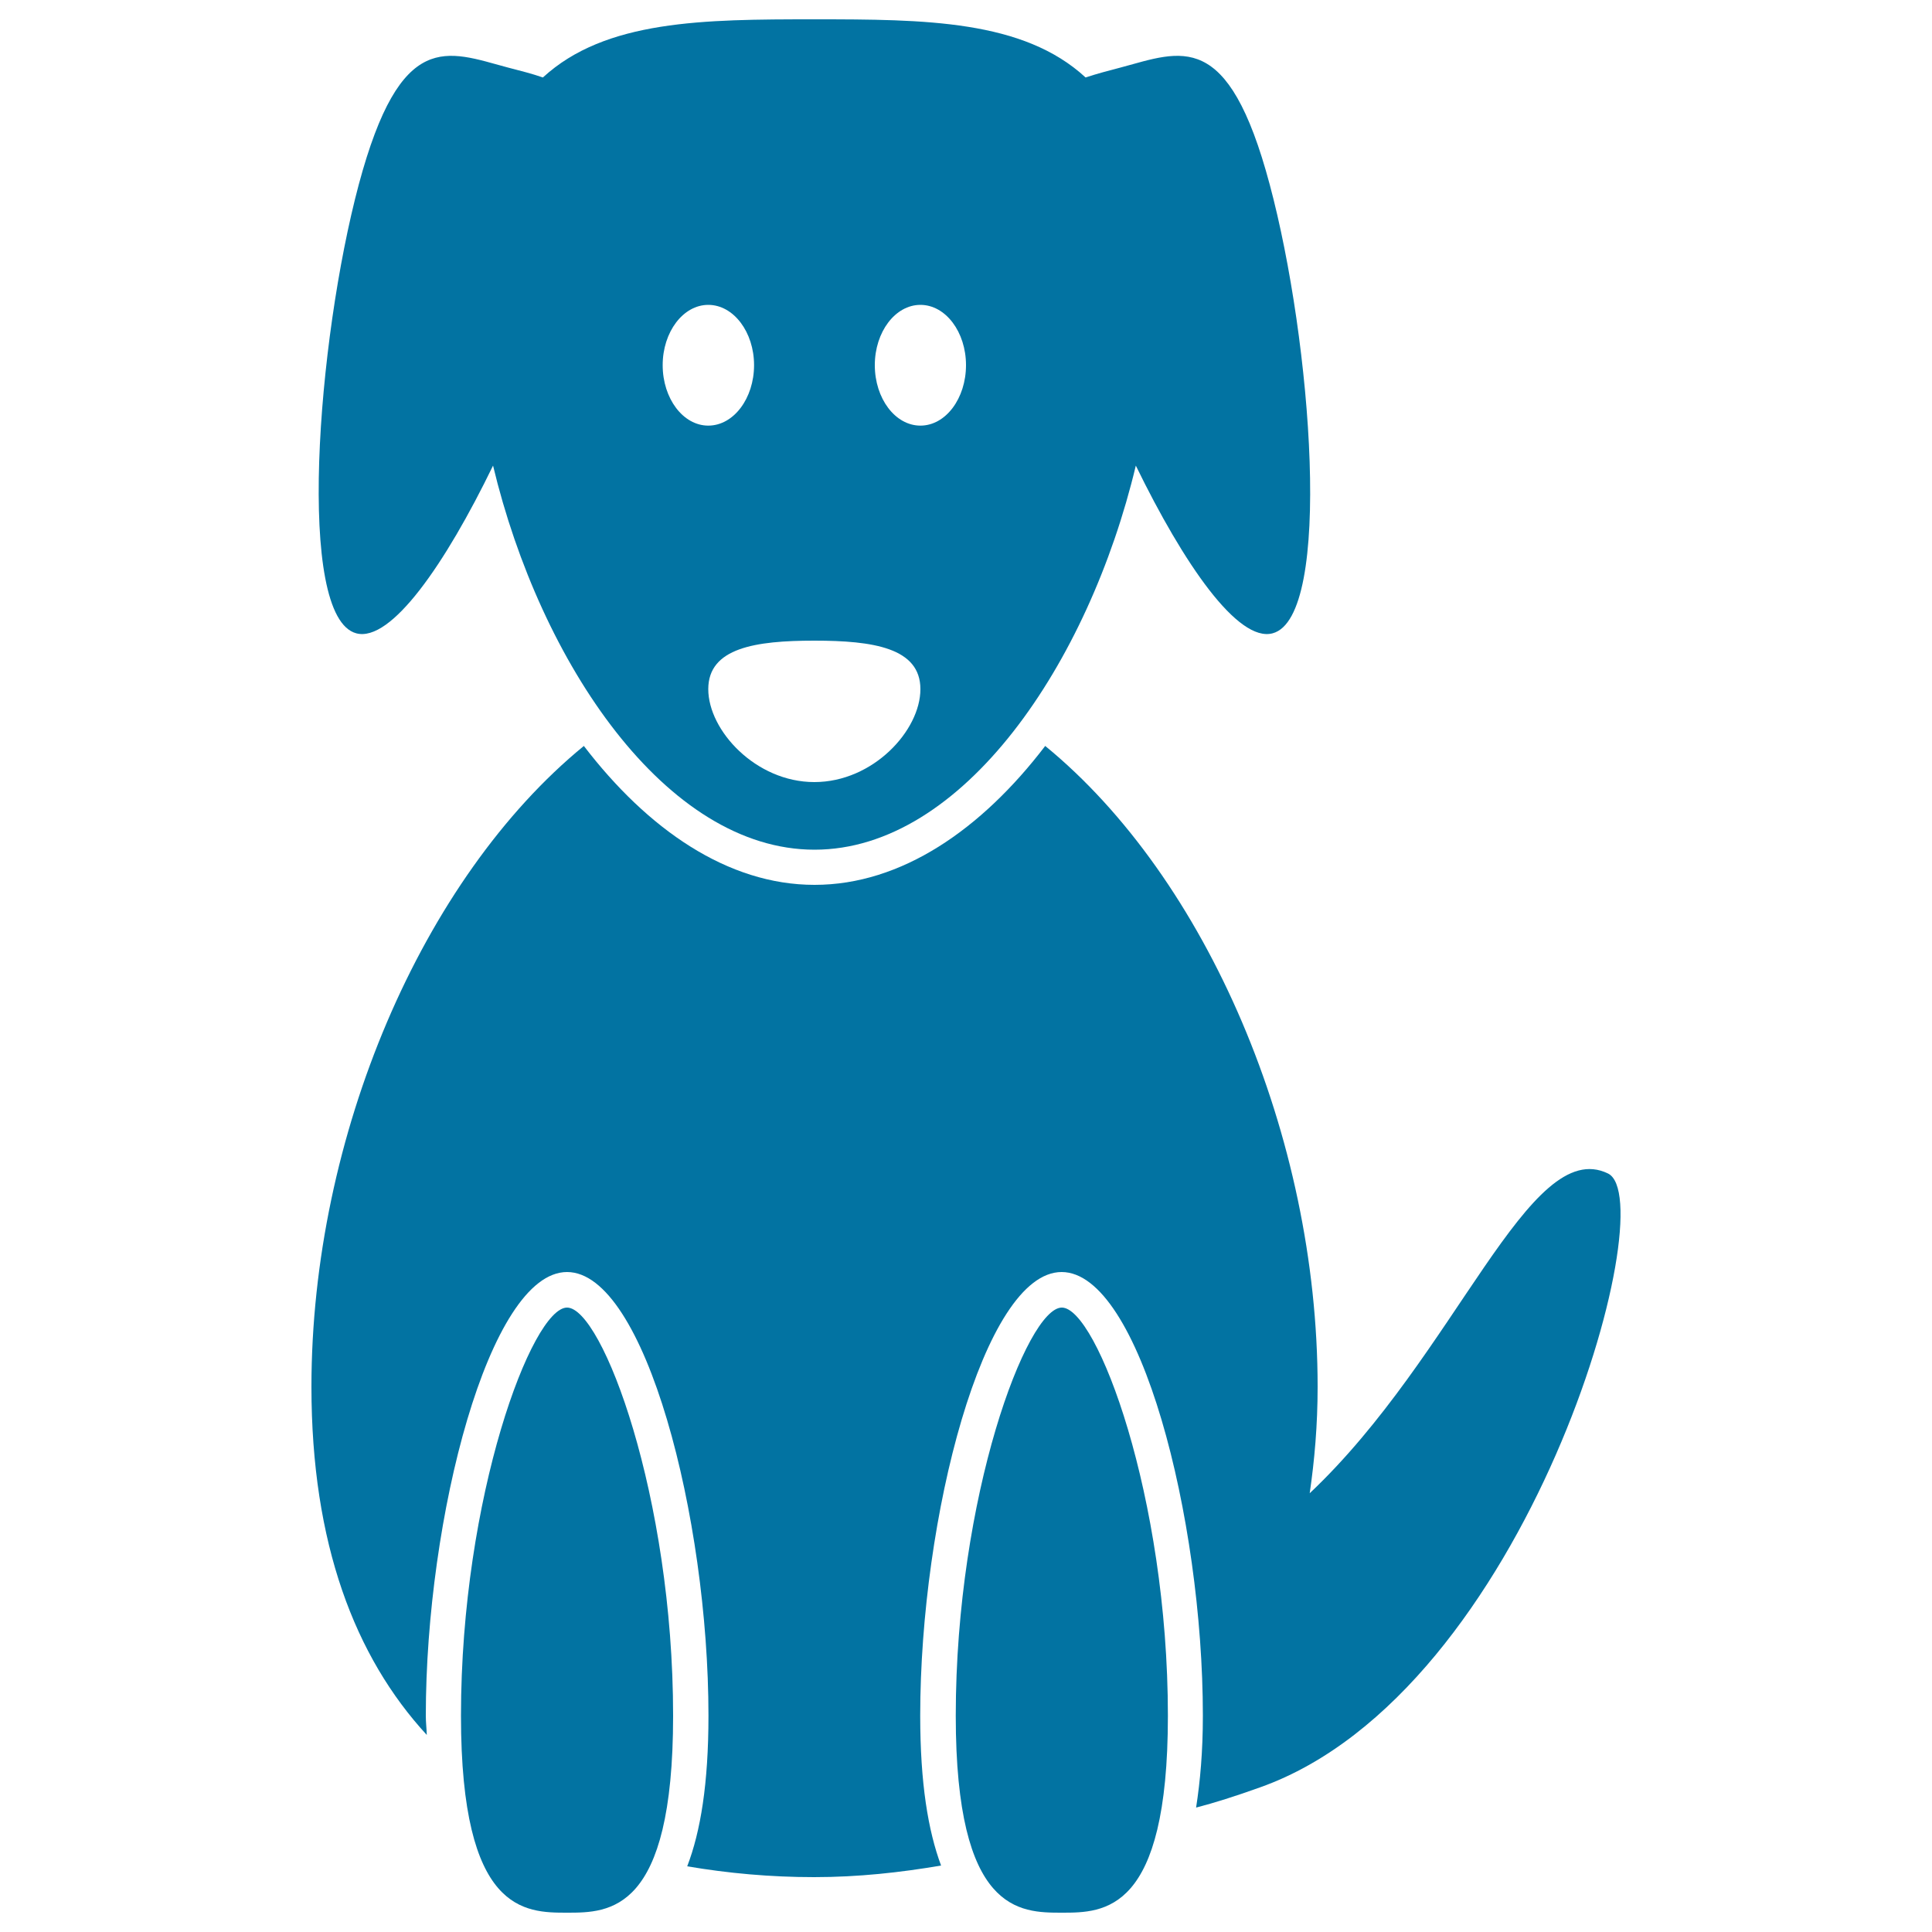 <svg xmlns="http://www.w3.org/2000/svg" viewBox="0 0 1000 1000" style="fill:#0273a2">
<title>Dog Silhouette In A Sitting Position SVG icon</title>
<g><g><path d="M549.6,676.8c-18.1,0-54.9,97.8-54.9,211.3c0,101.9,33.1,101.9,54.9,101.9c21.9,0,54.9,0,54.9-101.9C604.5,774.6,567.7,676.8,549.6,676.8z"/><path d="M293.5,676.8c-18.1,0-54.9,97.8-54.9,211.3c0,101.9,33,101.9,54.9,101.9c21.9,0,54.9,0,54.9-101.9C348.4,774.6,311.7,676.8,293.5,676.8z"/><path d="M832.3,607.4c-40.9-19.9-78.5,93.9-154.4,165.5c2.5-17.1,4.1-35.3,4.1-55.1c0-129.5-57.3-263.2-141-331.7c-33,43.2-74.4,71.9-119.4,71.9c-45,0-86.4-28.8-119.4-71.9c-83.7,68.5-141,202.1-141,331.7c0,81.1,22.5,139.8,59.7,180.2c-0.1-3.5-0.5-6.3-0.5-10c0-102.3,32.8-229.6,73.1-229.6c40.4,0,73.2,127.3,73.2,229.6c0,35.3-4.1,60-11,78c21.1,3.6,43,5.6,65.7,5.6c22.8,0,44.6-2.4,65.7-6c-6.7-18-10.8-42.5-10.8-77.6c0-102.3,32.8-229.6,73.2-229.6c40.4,0,73.1,127.3,73.1,229.6c0,18.8-1.4,34-3.5,47.6c9.3-2.4,20.1-5.8,33.2-10.5C791.1,875.7,861.4,621.6,832.3,607.4z"/><path d="M184.4,327.8c18,4.8,46.1-35.9,70.8-86.8c24.5,102.3,89.6,198.8,166.4,198.8c76.8,0,141.9-96.5,166.3-198.8c24.8,50.9,52.8,91.6,70.8,86.8c31.4-8.4,20.2-151.4-1.5-232.3c-21.6-80.9-45.7-69-77-60.6c-6.5,1.7-12.6,3.3-18.3,5.2C529.6,10.3,478.8,10,421.5,10c-57.3,0-108.1,0.3-140.5,30.1c-5.7-2-11.8-3.5-18.3-5.2c-31.3-8.4-55.3-20.3-77,60.6C164.1,176.4,153.1,319.4,184.4,327.8z M476.4,157.8c13.1,0,23.6,14.1,23.6,31.2c0,17.2-10.5,31.3-23.6,31.3c-13,0-23.6-14-23.6-31.3C452.8,171.8,463.4,157.8,476.4,157.8z M476.4,356.7c0,21.4-24.5,48.1-54.9,48.1c-30.3,0-54.9-26.7-54.9-48.1c0-21.4,24.5-25.1,54.9-25.1C451.9,331.6,476.4,335.3,476.4,356.7z M366.6,157.8c13.1,0,23.7,14.1,23.7,31.2c0,17.2-10.6,31.3-23.7,31.3c-13,0-23.6-14-23.6-31.3C343,171.8,353.6,157.8,366.6,157.8z"/></g></g>
</svg>